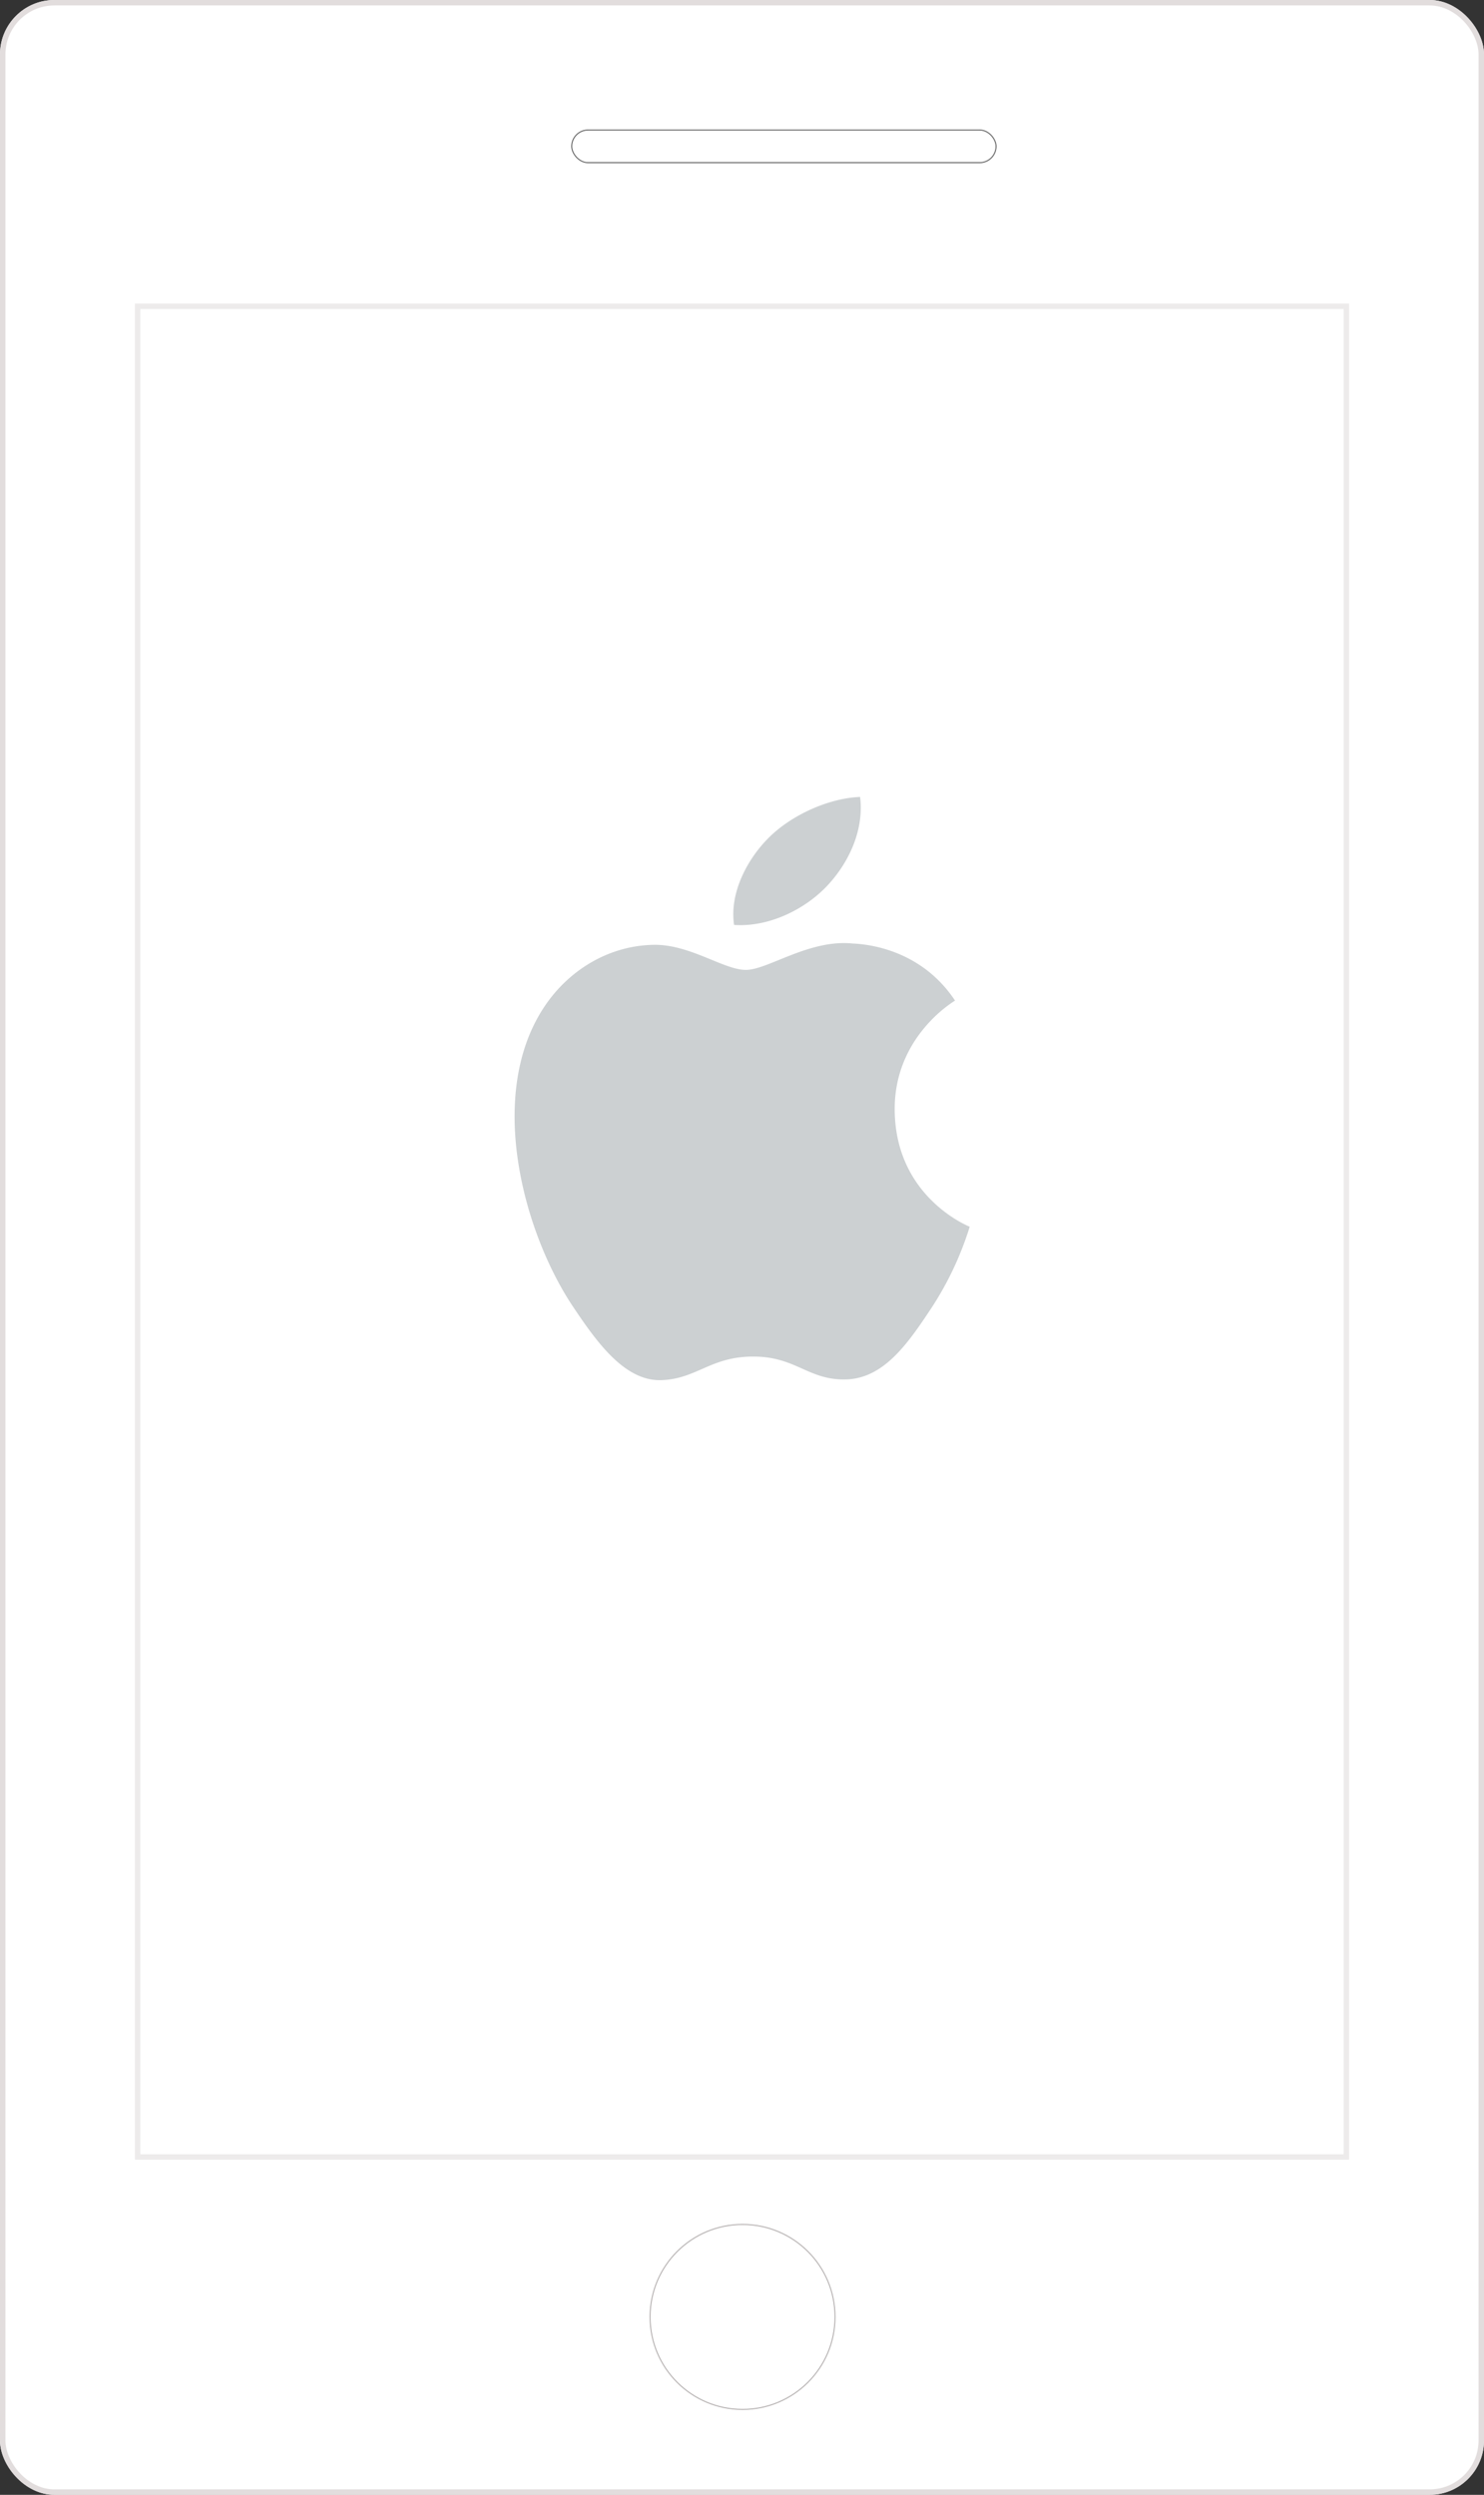 <svg xmlns="http://www.w3.org/2000/svg" viewBox="0 0 1364 2293">
  <rect x="0" y="0" width="1364" height="2293" fill="#333333" stroke="none"/>
  <defs>
    <style>
      .cls-1, .cls-2, .cls-3, .cls-4 {
        fill: #fff;
      }

      .cls-1 {
        stroke: #e2dddd;
      }

      .cls-1, .cls-2 {
        stroke-width: 5px;
      }

      .cls-2 {
        stroke: #edebeb;
      }

      .cls-3 {
        stroke: #bab6b6;
      }

      .cls-4 {
        stroke: #707070;
      }

      .cls-5 {
        fill: #ccd0d2;
      }

      .cls-6 {
        stroke: none;
      }

      .cls-7 {
        fill: none;
      }
    </style>
  </defs>
  <g id="Group_1" data-name="Group 1" transform="translate(1626 -207)">
    <g id="Rectangle_2" data-name="Rectangle 2" class="cls-1" transform="translate(-1626 207)">
      <rect class="cls-6" width="1364" height="2293" rx="50"/>
      <rect class="cls-7" x="2.5" y="2.5" width="1359" height="2288" rx="47.5"/>
    </g>
    <g id="Rectangle_1" data-name="Rectangle 1" class="cls-2" transform="translate(-1502 486)">
      <rect class="cls-6" width="1116" height="1706"/>
      <rect class="cls-7" x="2.5" y="2.5" width="1111" height="1701"/>
    </g>
    <g id="Ellipse_1" data-name="Ellipse 1" class="cls-3" transform="translate(-1029 2251)">
      <circle class="cls-6" cx="85.5" cy="85.5" r="85.5"/>
      <circle class="cls-7" cx="85.5" cy="85.5" r="85"/>
    </g>
    <g id="Rectangle_3" data-name="Rectangle 3" class="cls-4" transform="translate(-1101 326)">
      <rect class="cls-6" width="391" height="31" rx="15.5"/>
      <rect class="cls-7" x="0.5" y="0.5" width="390" height="30" rx="15"/>
    </g>
    <g id="apple" transform="translate(-1185.029 939.487)">
      <path id="Path_1" data-name="Path 1" class="cls-5" d="M319.5,81.469C339.67,59.875,353.313,29.9,349.578,0,320.52,1.037,285.3,17.058,264.443,38.649c-18.7,19.115-35.068,49.665-30.7,78.974C266.169,119.817,299.3,103.028,319.5,81.469Zm61.885,206.458c-.62-67.022,53.063-99.213,55.441-100.768-30.18-45.513-77.183-51.741-93.923-52.443-40.023-4.2-78.038,24.238-98.358,24.238-20.237,0-51.539-23.686-84.733-23.05-43.638.719-83.847,26.13-106.258,66.4C8.222,283.325,41.934,403.343,86.107,469.06c21.594,32.172,47.3,68.262,81.066,66.956,32.591-1.305,44.877-21.676,84.2-21.676,39.337,0,50.351,21.676,84.766,21.024,35.018-.653,57.18-32.791,78.59-65.064a295.851,295.851,0,0,0,35.57-75.258C449.545,394.605,382.1,368.075,381.384,287.928Z"/>
    </g>
  </g>
</svg>
